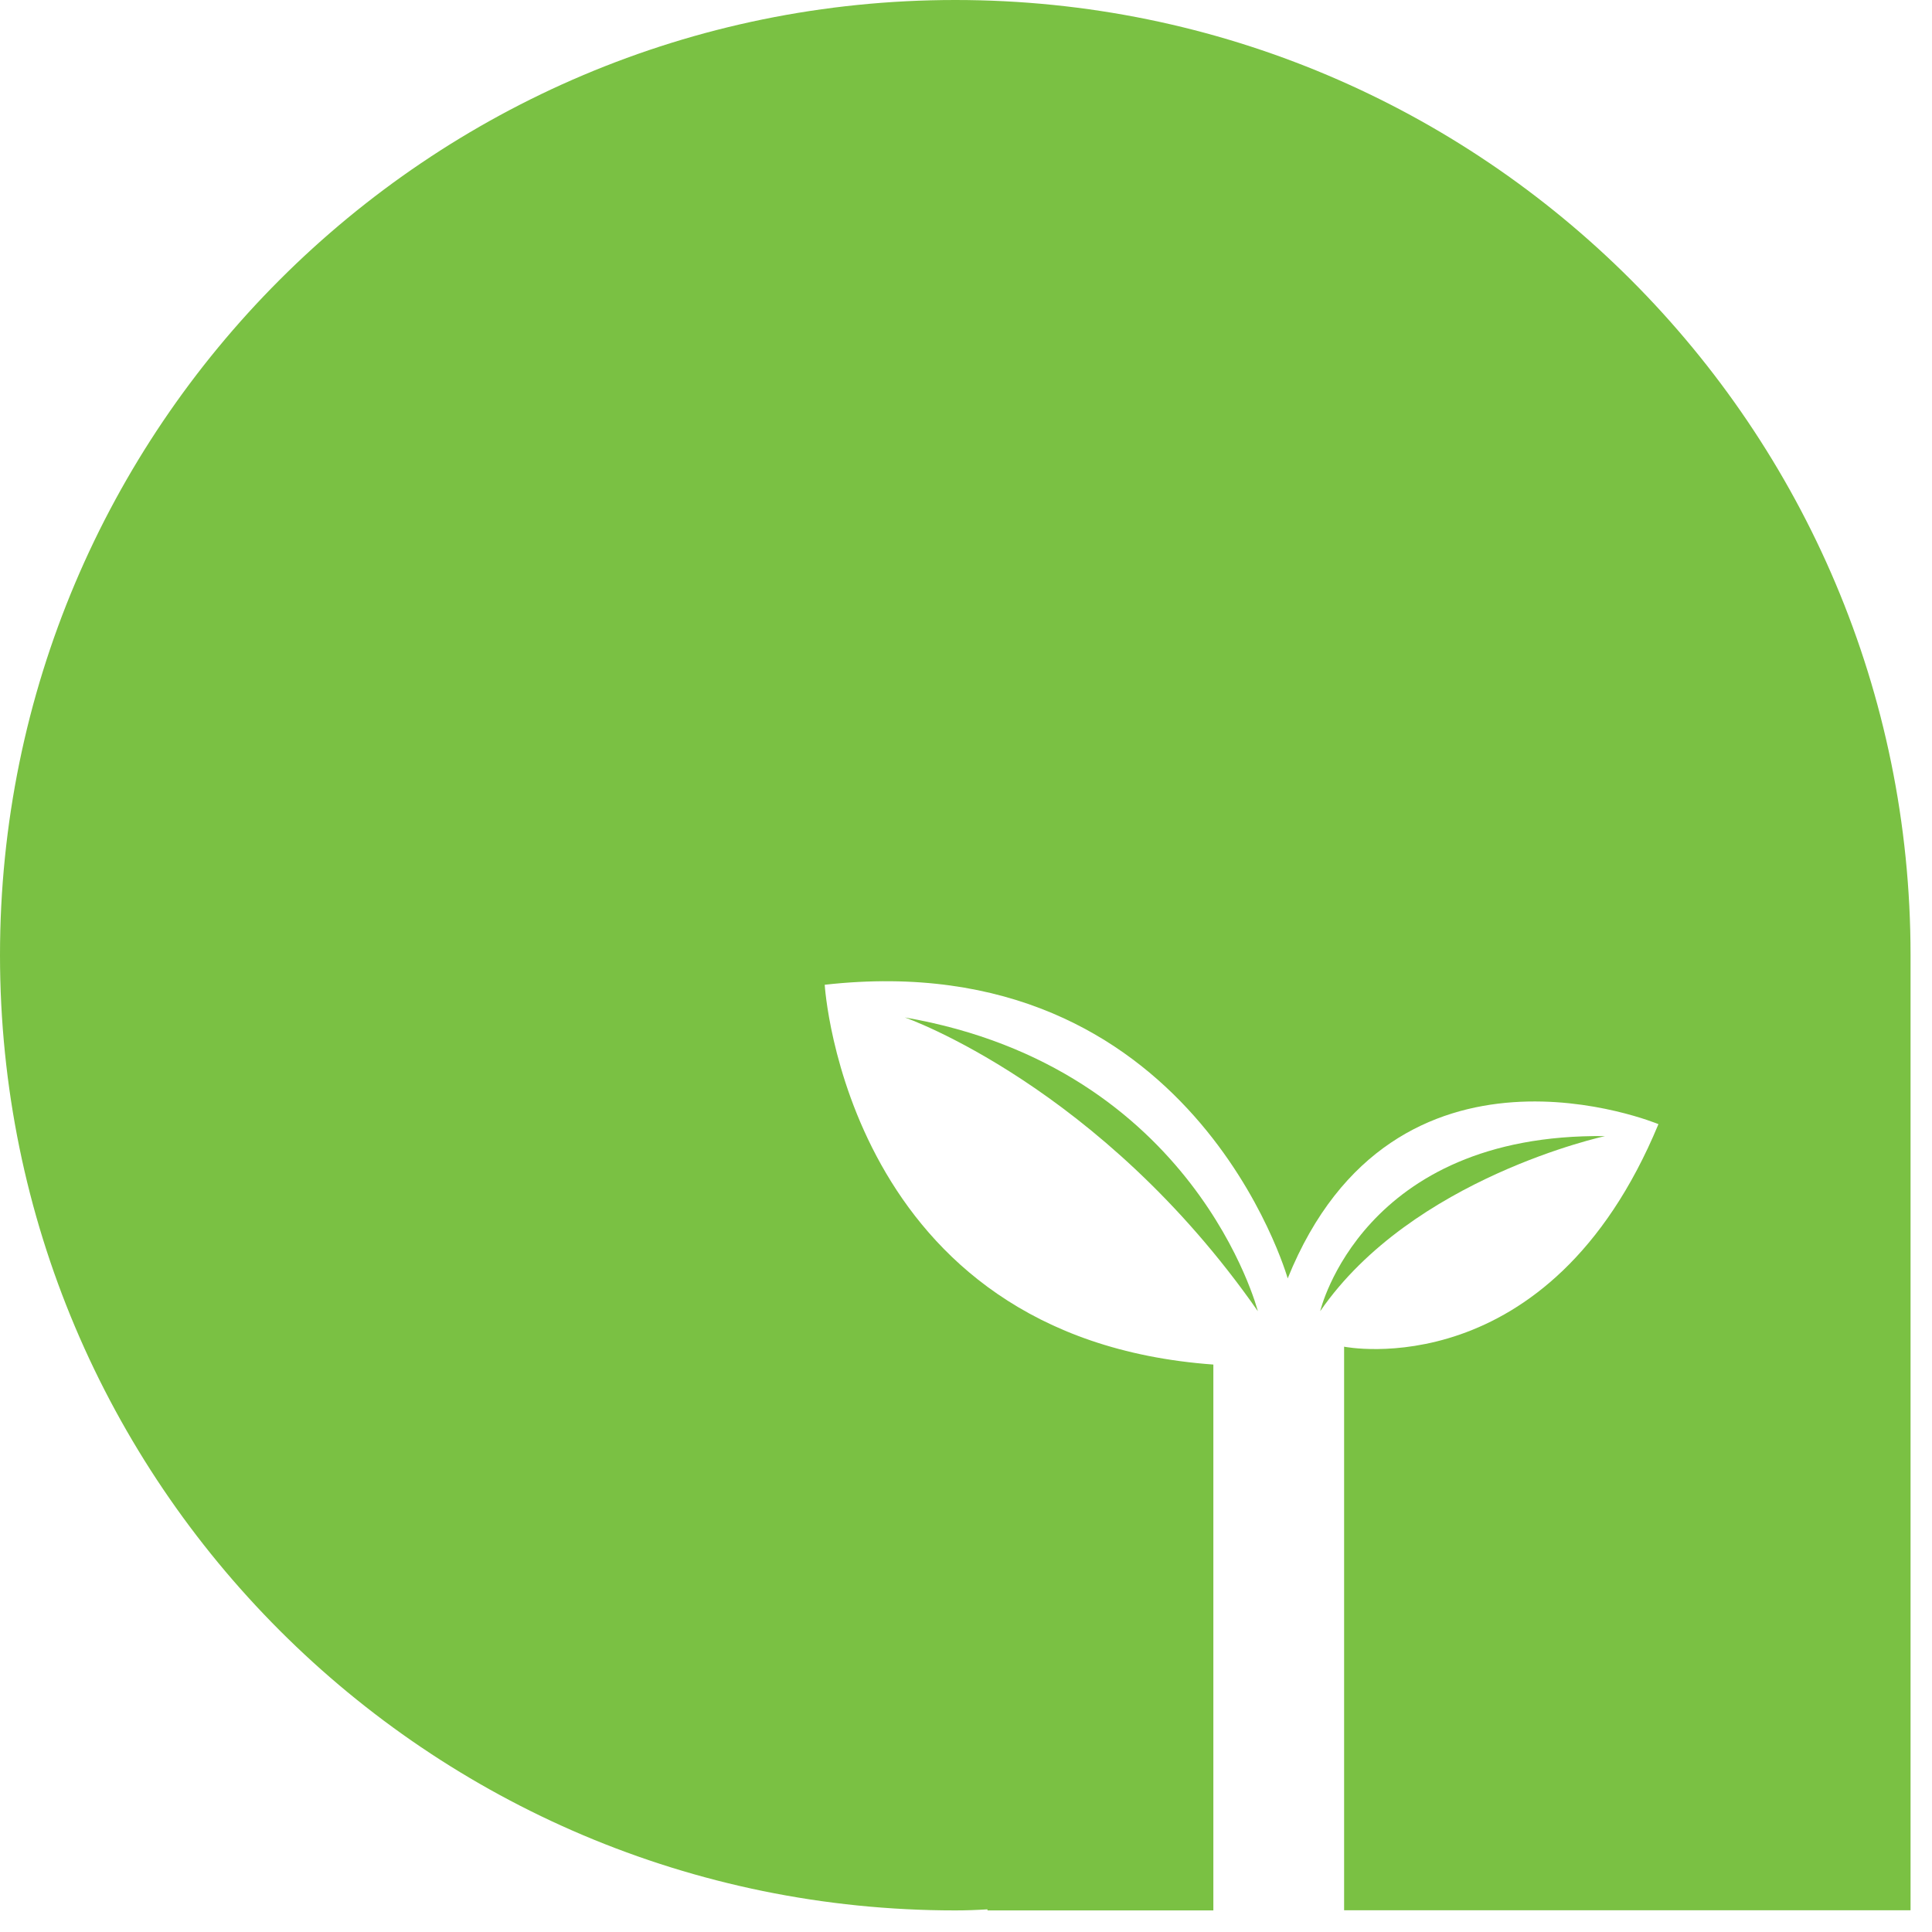 <svg xmlns="http://www.w3.org/2000/svg" width="69" height="69" viewBox="0 0 69 69" fill="none"><path d="M34.115 0C15.272 0 0 15.272 0 34.11C0 52.948 15.272 68.229 34.115 68.229C34.508 68.229 34.887 68.215 35.267 68.191V68.229H43.334V48.734C30.203 47.783 29.454 35.17 29.454 35.17C42.595 33.692 45.989 45.657 45.989 45.657C49.804 36.222 59.23 40.148 59.23 40.148C55.319 49.578 48.004 48.096 48.004 48.096V68.224H68.234V34.11C68.234 15.272 52.967 0 34.119 0H34.115Z" fill="#7AC143"></path><path d="M32.315 36.337C32.315 36.337 39.307 38.775 44.923 46.828C44.923 46.828 42.691 38.132 32.315 36.337Z" fill="#7AC143"></path><path d="M57.325 40.575C48.638 40.469 47.15 46.828 47.15 46.828C50.438 42.058 57.325 40.575 57.325 40.575Z" fill="#7AC143"></path></svg>